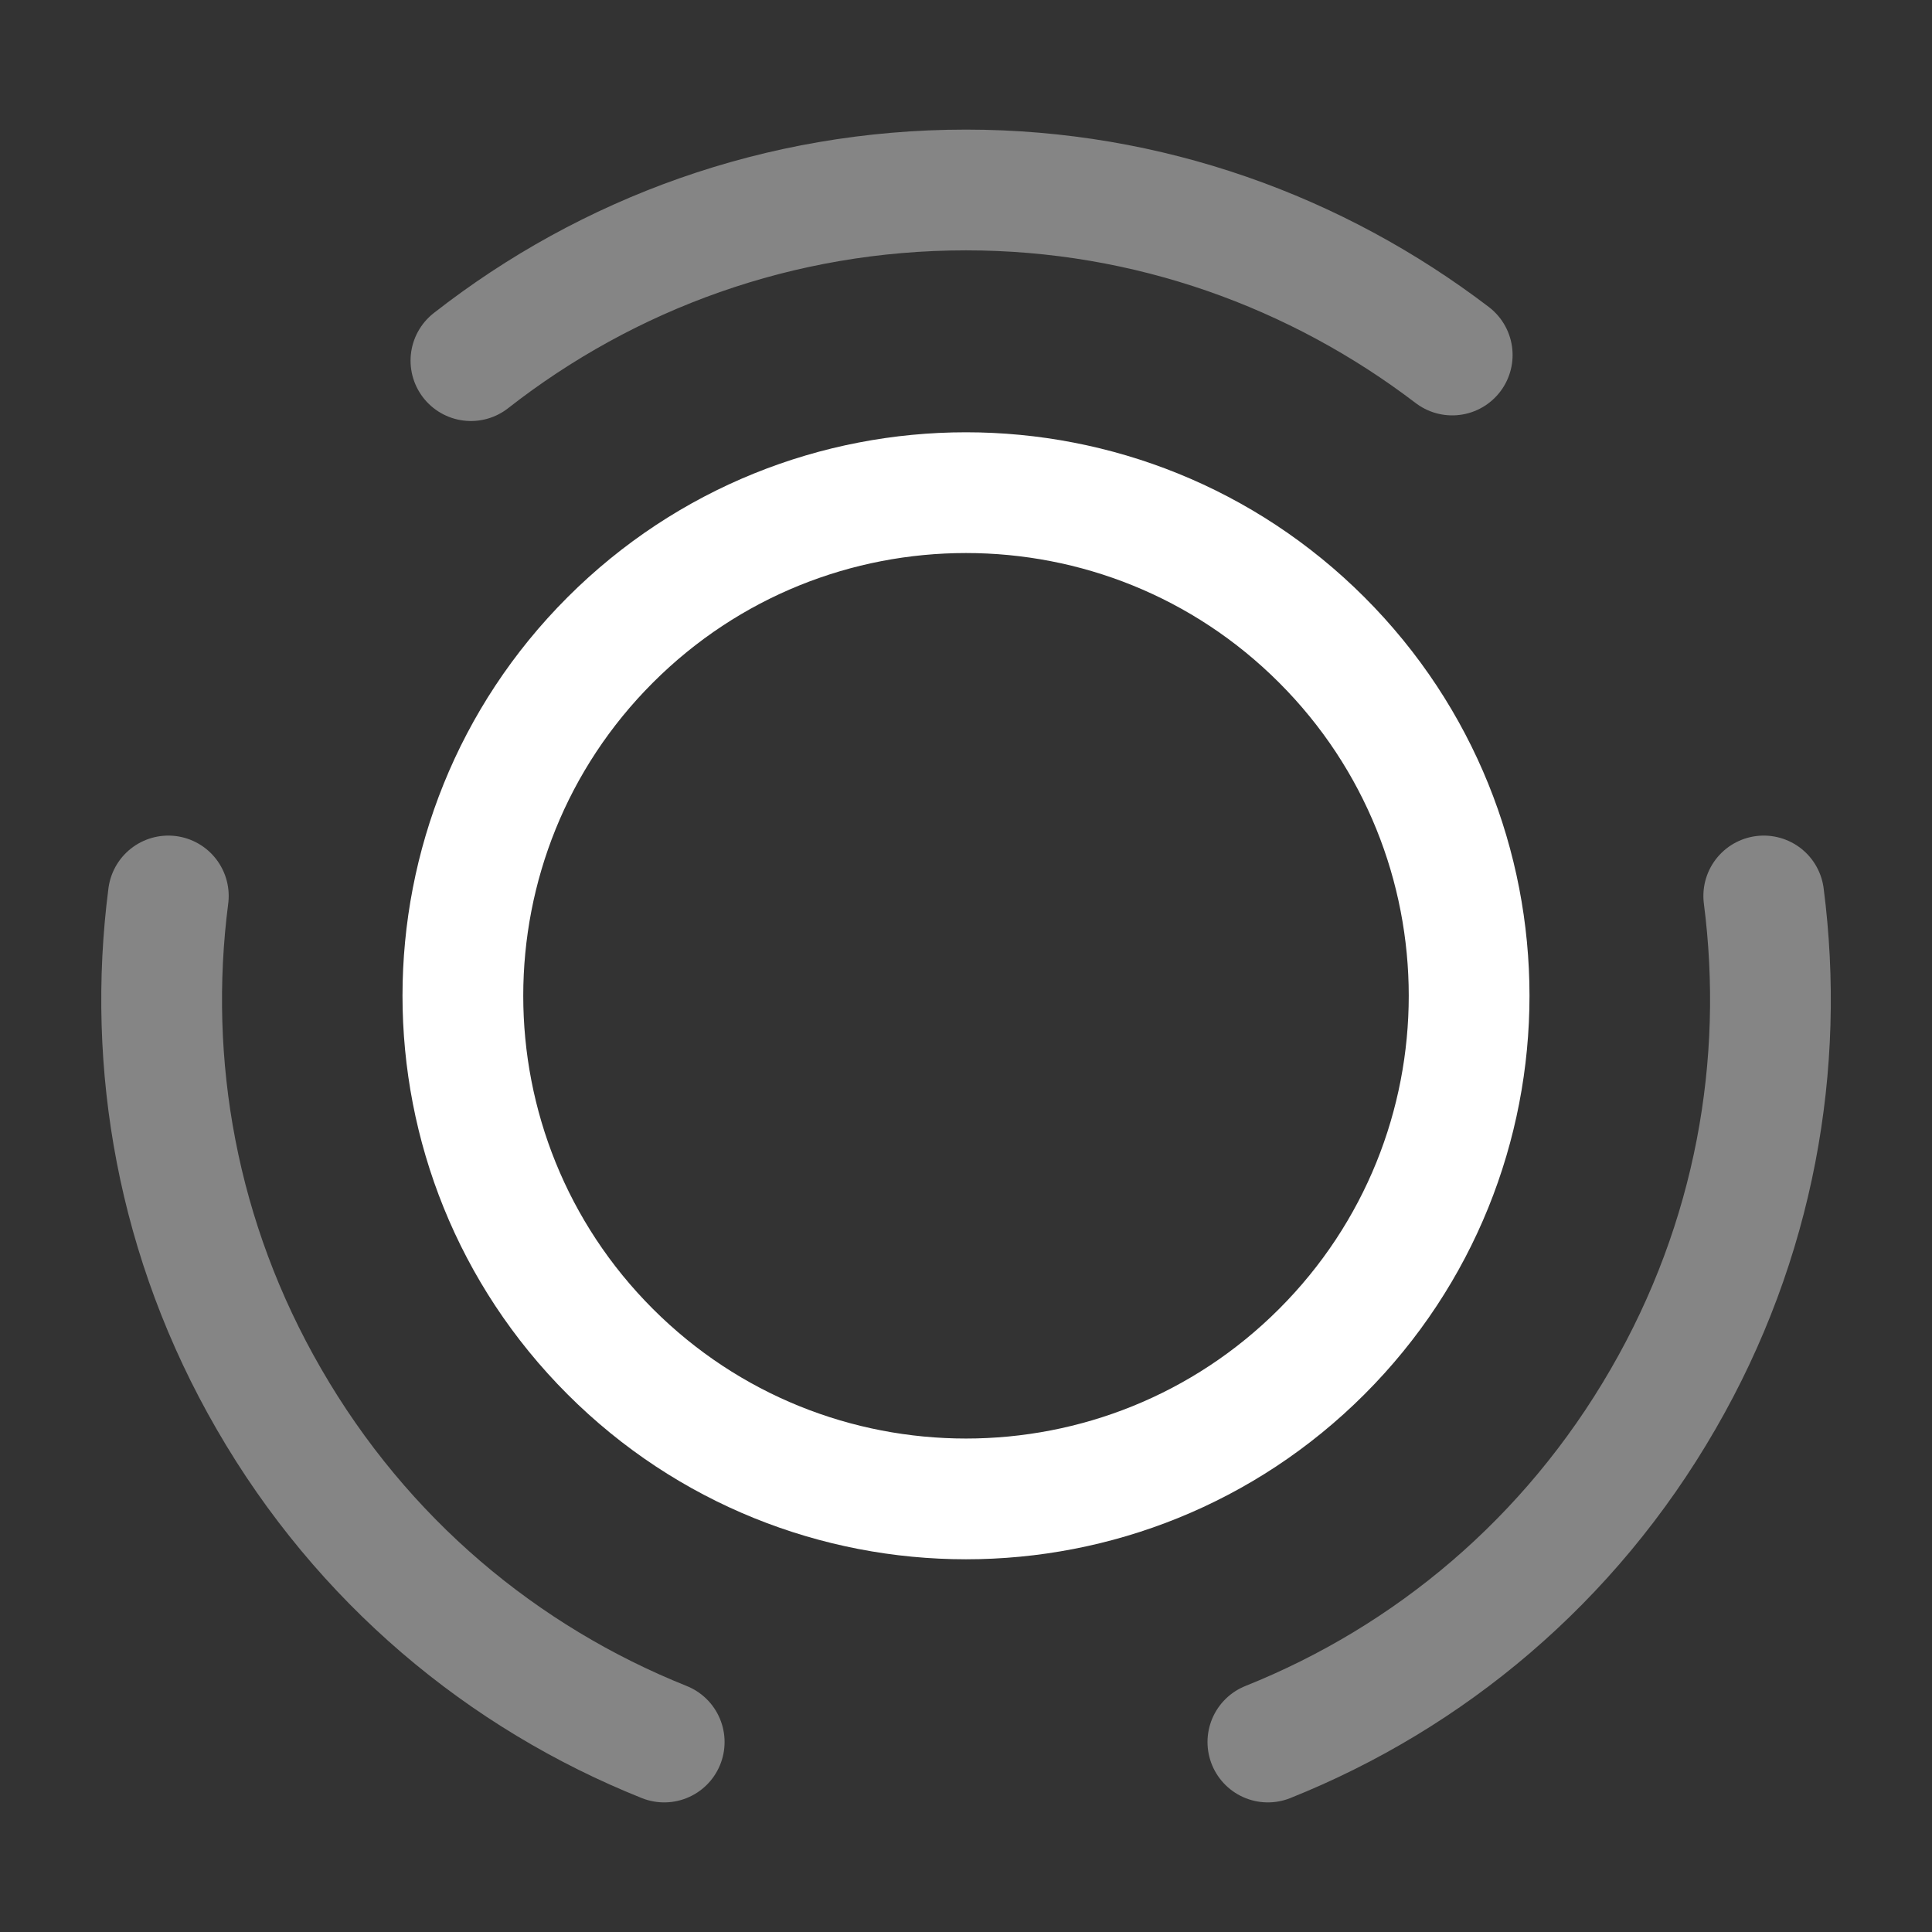 <?xml version="1.0" encoding="utf-8"?><!-- Uploaded to: SVG Repo, www.svgrepo.com, Generator: SVG Repo Mixer Tools -->
<svg width="800px" height="800px" viewBox="0 0 24 24" fill="none" stroke="white" xmlns="http://www.w3.org/2000/svg">
<rect x="0" y="0" width="24" height="24" fill="#333333" stroke="none"/>
<path d="M16.42 7.95C18.86 10.39 18.86 14.35 16.42 16.79C13.98 19.23 10.02 19.23 7.58 16.79C5.14 14.35 5.14 10.39 7.58 7.95C10.02 5.51 13.98 5.51 16.42 7.95Z" stroke-width="1.5" stroke-linecap="round" stroke-linejoin="round"/>
<path opacity="0.4" d="M8.251 21.64C6.251 20.84 4.501 19.39 3.341 17.38C2.201 15.41 1.821 13.22 2.091 11.13" stroke-width="1.5" stroke-linecap="round" stroke-linejoin="round"/>
<path opacity="0.4" d="M5.85 4.48C7.55 3.15 9.68 2.36 12 2.36C14.27 2.36 16.36 3.13 18.04 4.41" stroke-width="1.5" stroke-linecap="round" stroke-linejoin="round"/>
<path opacity="0.4" d="M15.75 21.64C17.75 20.84 19.5 19.39 20.66 17.38C21.8 15.41 22.18 13.22 21.91 11.13" stroke-width="1.5" stroke-linecap="round" stroke-linejoin="round"/>
</svg>
